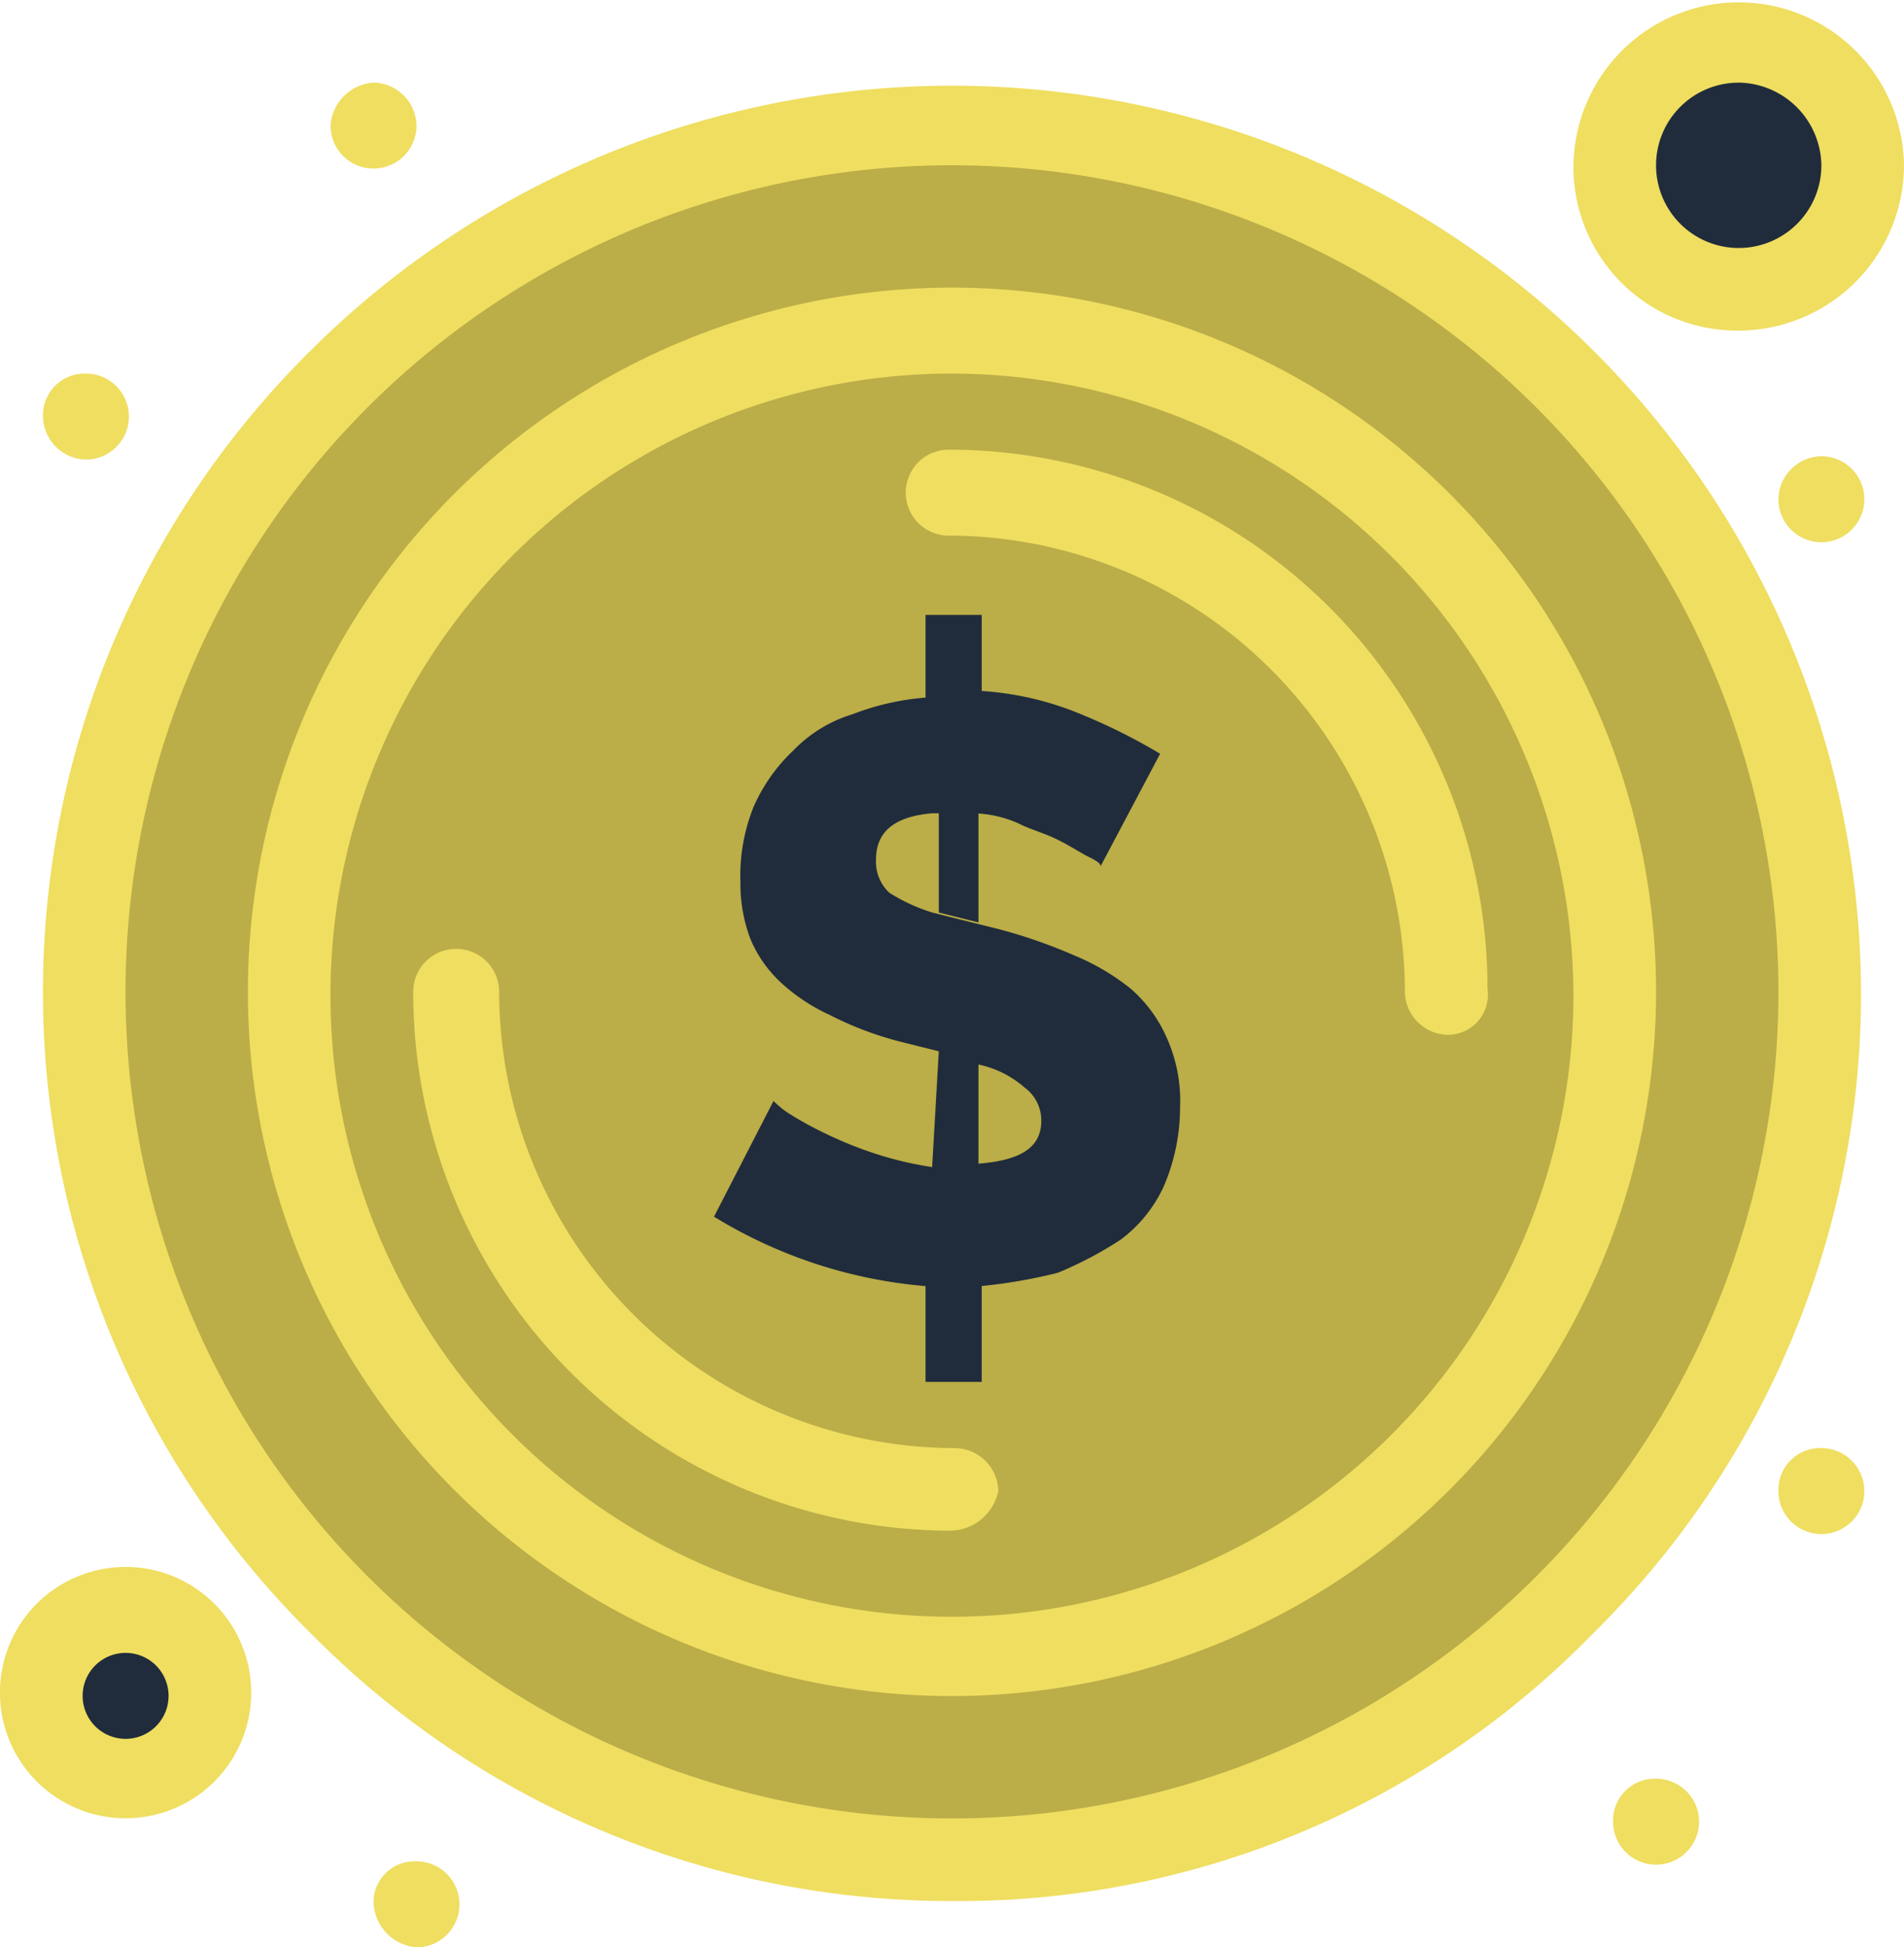 <svg xmlns="http://www.w3.org/2000/svg" xmlns:xlink="http://www.w3.org/1999/xlink" id="Grupo_17116" data-name="Grupo 17116" width="55.741" height="57" viewBox="0 0 55.741 57"><defs><clipPath id="clip-path"><rect id="Ret&#xE2;ngulo_4268" data-name="Ret&#xE2;ngulo 4268" width="55.741" height="57" fill="#efde60"></rect></clipPath></defs><g id="Grupo_17115" data-name="Grupo 17115" transform="translate(0 0)" clip-path="url(#clip-path)"><path id="Caminho_57481" data-name="Caminho 57481" d="M3.734,49.365a2.419,2.419,0,0,1,0,4.839,2.419,2.419,0,0,1,0-4.839" transform="translate(-0.057 -2.14)" fill="#202c3c"></path><path id="Caminho_57482" data-name="Caminho 57482" d="M53.047,1.314a3.581,3.581,0,1,1-3.581,3.581,3.581,3.581,0,0,1,3.581-3.581" transform="translate(-2.144 -0.057)" fill="#202c3c"></path><path id="Caminho_57483" data-name="Caminho 57483" d="M27.984,3.844A25.355,25.355,0,1,1,2.63,29.2,25.355,25.355,0,0,1,27.984,3.844" transform="translate(-0.114 -0.167)" fill="#bbad47"></path><path id="Caminho_57484" data-name="Caminho 57484" d="M28.256,10.115A19.355,19.355,0,1,0,47.611,29.47,19.412,19.412,0,0,0,28.256,10.115" transform="translate(-0.386 -0.439)" fill="#bbad47"></path><path id="Caminho_57485" data-name="Caminho 57485" d="M55.681,13.96a1.258,1.258,0,1,1-1.258,1.257,1.28,1.28,0,0,1,1.258-1.257" transform="translate(-2.359 -0.605)" fill="#efde60"></path><path id="Caminho_57486" data-name="Caminho 57486" d="M55.681,44.308a1.258,1.258,0,1,1-1.258,1.257,1.22,1.22,0,0,1,1.258-1.257" transform="translate(-2.359 -1.921)" fill="#efde60"></path><path id="Caminho_57487" data-name="Caminho 57487" d="M50.623,54.423a1.258,1.258,0,1,1-1.258,1.259,1.22,1.22,0,0,1,1.258-1.259" transform="translate(-2.14 -2.359)" fill="#efde60"></path><path id="Caminho_57488" data-name="Caminho 57488" d="M29.89,24.784v3.29l-1.161-.29v-3Z" transform="translate(-1.245 -1.074)" fill="#202c3c"></path><path id="Caminho_57489" data-name="Caminho 57489" d="M29.592,31.977v2.9c1.258-.1,1.839-.483,1.839-1.257a1.19,1.19,0,0,0-.484-.968,2.988,2.988,0,0,0-1.355-.677m-1.161-.387-1.161-.29a9.911,9.911,0,0,1-2.032-.774,5.438,5.438,0,0,1-1.451-.968,3.682,3.682,0,0,1-.872-1.257,4.533,4.533,0,0,1-.291-1.645,5.386,5.386,0,0,1,.387-2.226,5.07,5.07,0,0,1,1.161-1.645,4.046,4.046,0,0,1,1.742-1.064,7.539,7.539,0,0,1,2.129-.484v-2.42h1.645v2.226a9.085,9.085,0,0,1,2.9.678,17.219,17.219,0,0,1,2.323,1.16l-1.743,3.291c0-.1-.193-.194-.386-.291s-.484-.29-.871-.484-.775-.29-1.161-.483a3.407,3.407,0,0,0-1.355-.291H28.237c-1.161.1-1.644.581-1.644,1.355a1.243,1.243,0,0,0,.386.968,5.184,5.184,0,0,0,1.258.581l1.162.291.774.193a15.169,15.169,0,0,1,2.225.773,6.752,6.752,0,0,1,1.645.968A4.051,4.051,0,0,1,35.108,31.2a4.494,4.494,0,0,1,.386,2.032,5.849,5.849,0,0,1-.483,2.322,4.043,4.043,0,0,1-1.259,1.55,11.037,11.037,0,0,1-1.838.967,15.239,15.239,0,0,1-2.226.387v2.806H28.043V38.461a14.085,14.085,0,0,1-6.193-2.032l1.742-3.387a2.7,2.7,0,0,0,.484.387,10.479,10.479,0,0,0,1.065.58,11.346,11.346,0,0,0,1.451.582,10.231,10.231,0,0,0,1.644.386Z" transform="translate(-0.947 -0.816)" fill="#202c3c"></path><path id="Caminho_57490" data-name="Caminho 57490" d="M12.689,56.952a1.258,1.258,0,0,1,0,2.517,1.37,1.37,0,0,1-1.258-1.356,1.2,1.2,0,0,1,1.258-1.161" transform="translate(-0.496 -2.469)" fill="#efde60"></path><path id="Caminho_57491" data-name="Caminho 57491" d="M11.374,2.528a1.281,1.281,0,0,1,1.258,1.258,1.258,1.258,0,1,1-2.516,0,1.352,1.352,0,0,1,1.258-1.258" transform="translate(-0.439 -0.11)" fill="#efde60"></path><path id="Caminho_57492" data-name="Caminho 57492" d="M2.573,11.431a1.258,1.258,0,1,1,0,2.516,1.281,1.281,0,0,1-1.258-1.258,1.22,1.22,0,0,1,1.258-1.258" transform="translate(-0.057 -0.496)" fill="#efde60"></path><path id="Caminho_57493" data-name="Caminho 57493" d="M27.927,55.754A26.274,26.274,0,0,1,9.154,47.916a26.4,26.4,0,0,1,0-37.548A26.613,26.613,0,0,1,54.54,29.142,26.276,26.276,0,0,1,46.7,47.916a25.886,25.886,0,0,1-18.774,7.838m0-50.806A24.194,24.194,0,1,0,52.121,29.142,24.2,24.2,0,0,0,27.927,4.948" transform="translate(-0.057 -0.11)" fill="#efde60"></path><path id="Caminho_57494" data-name="Caminho 57494" d="M28.2,50.027A20.613,20.613,0,1,1,48.812,29.414,20.629,20.629,0,0,1,28.2,50.027m0-38.71A18.194,18.194,0,1,0,46.392,29.511,18.235,18.235,0,0,0,28.2,11.317" transform="translate(-0.329 -0.382)" fill="#efde60"></path><path id="Caminho_57495" data-name="Caminho 57495" d="M28.418,46.064A15.777,15.777,0,0,1,12.644,30.291a1.258,1.258,0,1,1,2.517,0A13.382,13.382,0,0,0,28.516,43.646,1.28,1.28,0,0,1,29.774,44.9a1.45,1.45,0,0,1-1.356,1.161" transform="translate(-0.548 -1.259)" fill="#efde60"></path><path id="Caminho_57496" data-name="Caminho 57496" d="M43.589,30.887a1.281,1.281,0,0,1-1.258-1.258A13.381,13.381,0,0,0,28.976,16.274a1.258,1.258,0,1,1,0-2.516A15.777,15.777,0,0,1,44.75,29.531a1.177,1.177,0,0,1-1.161,1.356" transform="translate(-1.202 -0.596)" fill="#efde60"></path><path id="Caminho_57497" data-name="Caminho 57497" d="M3.677,55.3a3.678,3.678,0,1,1,3.677-3.678A3.676,3.676,0,0,1,3.677,55.3m0-4.84a1.258,1.258,0,0,0,0,2.516,1.258,1.258,0,0,0,0-2.516" transform="translate(0 -2.079)" fill="#efde60"></path><path id="Caminho_57498" data-name="Caminho 57498" d="M52.99,9.677a4.791,4.791,0,0,1-4.839-4.839,4.839,4.839,0,0,1,9.677,0A4.853,4.853,0,0,1,52.99,9.677m0-7.258a2.42,2.42,0,1,0,2.419,2.419A2.458,2.458,0,0,0,52.99,2.418" transform="translate(-2.087 0)" fill="#efde60"></path></g></svg>